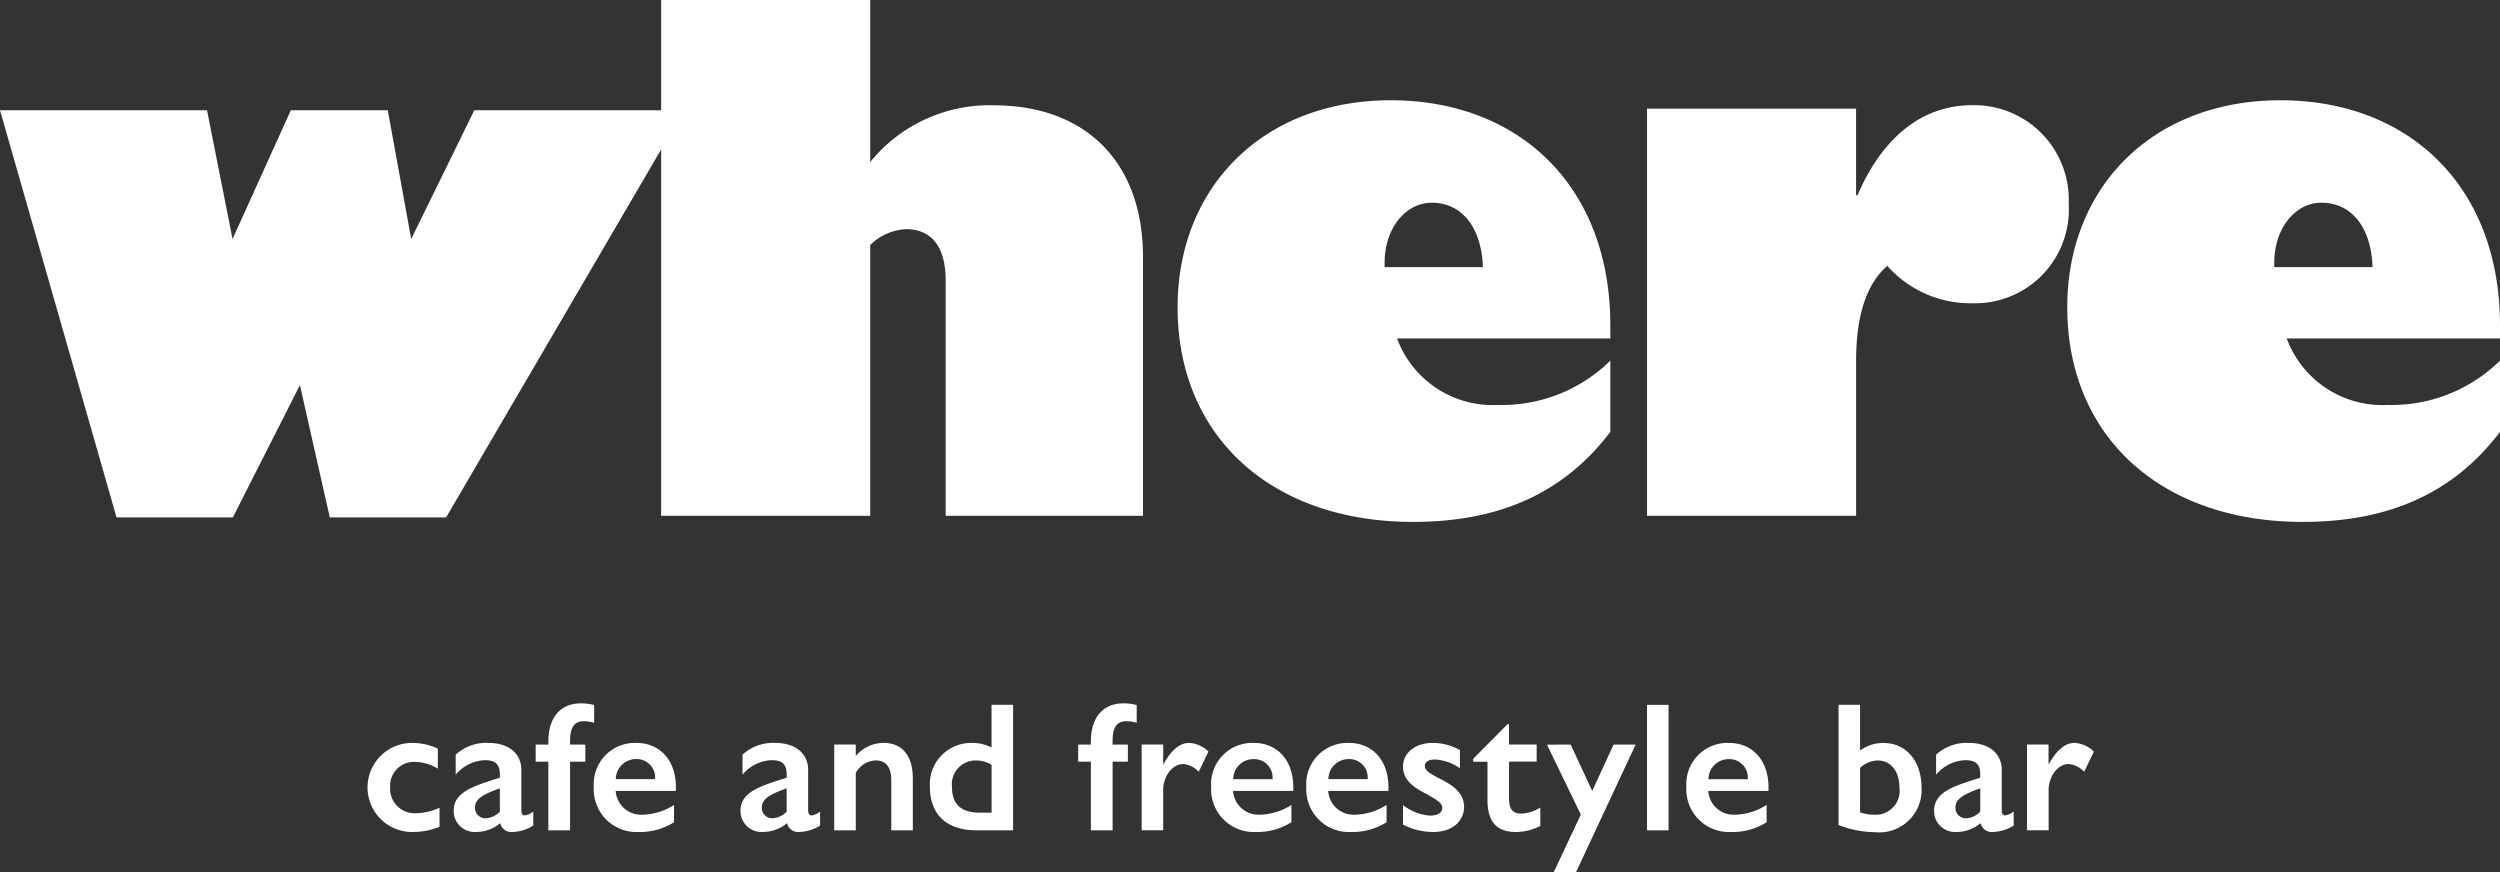 <svg xmlns="http://www.w3.org/2000/svg" xmlns:xlink="http://www.w3.org/1999/xlink" width="171.924" height="60" viewBox="0 0 171.924 60">
  <rect x="0" y="0" width="171.924" height="60" fill="#333333" stroke="none"/>
  <defs>
    <clipPath id="clip-path">
      <rect id="長方形_22384" data-name="長方形 22384" width="171.924" height="60" fill="#fff"/>
    </clipPath>
  </defs>
  <g id="グループ_13420" data-name="グループ 13420" clip-path="url(#clip-path)">
    <path id="パス_18987" data-name="パス 18987" d="M112.454,0V11.141a10.563,10.563,0,0,1,8.475-3.9c6.428,0,10.284,4,10.284,10.427V35.472h-13.57V19.283c0-2.333-1-3.523-2.714-3.523a3.743,3.743,0,0,0-2.476,1.095V35.472H98.075V0Z" transform="translate(-52.609)" fill="#fff"/>
    <path id="パス_18988" data-name="パス 18988" d="M204.449,30.367v.9H189.784a7.012,7.012,0,0,0,6.951,4.57,10.619,10.619,0,0,0,7.713-3.047v4.9c-3.285,4.333-7.808,6.19-13.57,6.19-9.761,0-16.188-5.9-16.188-14.76,0-8.237,5.856-14.236,14.665-14.236,8.761,0,15.093,5.856,15.093,15.474m-15.522-4h6.761c-.1-2.714-1.428-4.428-3.523-4.428-1.762,0-3.238,1.714-3.238,4.143Z" transform="translate(-93.707 -7.989)" fill="#fff"/>
    <path id="パス_18989" data-name="パス 18989" d="M266.655,29.228a7.644,7.644,0,0,1-5.809-2.571c-1.476,1.286-2.143,3.523-2.143,6.523V43.846H244.325v-28H258.7V21.8h.1c1.714-4,4.475-6.19,7.856-6.19a6.5,6.5,0,0,1,6.666,6.761,6.45,6.45,0,0,1-6.666,6.856" transform="translate(-131.059 -8.374)" fill="#fff"/>
    <path id="パス_18990" data-name="パス 18990" d="M336.424,30.367v.9H321.759a7.012,7.012,0,0,0,6.951,4.57,10.618,10.618,0,0,0,7.713-3.047v4.9c-3.285,4.333-7.808,6.19-13.57,6.19-9.761,0-16.188-5.9-16.188-14.76,0-8.237,5.856-14.236,14.665-14.236,8.761,0,15.093,5.856,15.093,15.474m-15.522-4h6.76c-.095-2.714-1.428-4.428-3.523-4.428-1.762,0-3.238,1.714-3.238,4.143Z" transform="translate(-164.5 -7.989)" fill="#fff"/>
    <path id="パス_18991" data-name="パス 18991" d="M14.237,16.353l1.755,8.856L20,16.353h6.666l1.612,8.856,4.34-8.856H47.042l-16.362,28h-8l-2.055-9.094-4.611,9.094h-8L0,16.353Z" transform="translate(0 -8.772)" fill="#fff"/>
    <path id="パス_18992" data-name="パス 18992" d="M59.383,110.6v1.379a3.1,3.1,0,0,0-1.62-.468,1.638,1.638,0,0,0-1.658,1.746,1.684,1.684,0,0,0,1.8,1.785,4.02,4.02,0,0,0,1.595-.38v1.316a4.9,4.9,0,0,1-1.81.354,3.063,3.063,0,1,1-.089-6.125,4.227,4.227,0,0,1,1.784.392" transform="translate(-29.274 -59.117)" fill="#fff"/>
    <path id="パス_18993" data-name="パス 18993" d="M71.948,112.093V114.8c0,.228.05.392.24.392a1.217,1.217,0,0,0,.582-.266v.961a2.772,2.772,0,0,1-1.4.443.782.782,0,0,1-.873-.607,2.56,2.56,0,0,1-1.658.607,1.44,1.44,0,0,1-1.544-1.455c0-1.316,1.4-1.708,3.176-2.278v-.24c0-.721-.367-.962-1.012-.962a2.719,2.719,0,0,0-2.025,1v-1.379a3.1,3.1,0,0,1,2.227-.81c1.468,0,2.291.759,2.291,1.885m-2.443,3.3a1.473,1.473,0,0,0,.961-.456v-1.607c-1.164.418-1.708.734-1.708,1.317a.718.718,0,0,0,.747.746" transform="translate(-36.096 -59.117)" fill="#fff"/>
    <path id="パス_18994" data-name="パス 18994" d="M83.485,104.453v1.228a2.3,2.3,0,0,0-.708-.114c-.6,0-.949.342-.949,1.354v.253h1.05v1.177h-1.05v4.72H80.334v-4.72h-.873v-1.177h.873v-.215c0-1.658.848-2.62,2.227-2.62a3.55,3.55,0,0,1,.924.114" transform="translate(-42.624 -55.969)" fill="#fff"/>
    <path id="パス_18995" data-name="パス 18995" d="M93.73,113.284v.228H89.592a1.746,1.746,0,0,0,1.822,1.633,4.189,4.189,0,0,0,2.19-.671v1.19a4.384,4.384,0,0,1-2.443.67,2.935,2.935,0,0,1-3.075-3.1,2.829,2.829,0,0,1,2.949-3.024c1.506,0,2.7,1.088,2.7,3.075M92.3,112.7a1.264,1.264,0,0,0-1.3-1.38,1.388,1.388,0,0,0-1.4,1.38Z" transform="translate(-47.251 -59.118)" fill="#fff"/>
    <path id="パス_18996" data-name="パス 18996" d="M114.494,112.093V114.8c0,.228.05.392.24.392a1.217,1.217,0,0,0,.582-.266v.961a2.772,2.772,0,0,1-1.4.443.783.783,0,0,1-.873-.607,2.56,2.56,0,0,1-1.658.607,1.44,1.44,0,0,1-1.544-1.455c0-1.316,1.4-1.708,3.176-2.278v-.24c0-.721-.367-.962-1.012-.962a2.719,2.719,0,0,0-2.025,1v-1.379a3.1,3.1,0,0,1,2.227-.81c1.468,0,2.291.759,2.291,1.885m-2.443,3.3a1.473,1.473,0,0,0,.961-.456v-1.607c-1.164.418-1.708.734-1.708,1.317a.718.718,0,0,0,.747.746" transform="translate(-58.918 -59.117)" fill="#fff"/>
    <path id="パス_18997" data-name="パス 18997" d="M129.159,112.638v3.581h-1.481v-3.43c0-1.063-.481-1.379-1.089-1.379a1.654,1.654,0,0,0-1.354.86v3.948h-1.481v-5.9h1.481v.785a2.553,2.553,0,0,1,1.885-.9c1.367,0,2.037.949,2.037,2.43" transform="translate(-66.384 -59.117)" fill="#fff"/>
    <path id="パス_18998" data-name="パス 18998" d="M143.665,104.557v8.631h-2.493c-2.417,0-3.227-1.43-3.227-2.974a2.837,2.837,0,0,1,2.872-3.037,2.874,2.874,0,0,1,1.367.316v-2.936Zm-2.278,7.416h.8v-3.291a2.052,2.052,0,0,0-1.114-.3,1.636,1.636,0,0,0-1.607,1.847c0,1.164.62,1.746,1.923,1.746" transform="translate(-73.996 -56.086)" fill="#fff"/>
    <path id="パス_18999" data-name="パス 18999" d="M163.965,104.453v1.228a2.3,2.3,0,0,0-.708-.114c-.6,0-.949.342-.949,1.354v.253h1.05v1.177h-1.05v4.72h-1.493v-4.72h-.873v-1.177h.873v-.215c0-1.658.848-2.62,2.227-2.62a3.55,3.55,0,0,1,.924.114" transform="translate(-85.795 -55.969)" fill="#fff"/>
    <path id="パス_19000" data-name="パス 19000" d="M173.951,110.8l-.671,1.392a1.642,1.642,0,0,0-1.063-.532c-.607,0-1.253.57-1.379,1.62v2.936h-1.481v-5.9h1.481V111.7c.556-1.012,1.152-1.493,1.784-1.493a2.038,2.038,0,0,1,1.329.595" transform="translate(-90.846 -59.117)" fill="#fff"/>
    <path id="パス_19001" data-name="パス 19001" d="M185.317,113.284v.228h-4.138A1.746,1.746,0,0,0,183,115.144a4.186,4.186,0,0,0,2.189-.671v1.19a4.383,4.383,0,0,1-2.443.67,2.935,2.935,0,0,1-3.074-3.1,2.829,2.829,0,0,1,2.948-3.024c1.506,0,2.7,1.088,2.7,3.075m-1.431-.582a1.264,1.264,0,0,0-1.3-1.38,1.388,1.388,0,0,0-1.4,1.38Z" transform="translate(-96.379 -59.118)" fill="#fff"/>
    <path id="パス_19002" data-name="パス 19002" d="M199.426,113.284v.228h-4.138a1.746,1.746,0,0,0,1.822,1.633,4.189,4.189,0,0,0,2.19-.671v1.19a4.384,4.384,0,0,1-2.443.67,2.935,2.935,0,0,1-3.075-3.1,2.829,2.829,0,0,1,2.949-3.024c1.506,0,2.7,1.088,2.7,3.075M198,112.7a1.264,1.264,0,0,0-1.3-1.38,1.388,1.388,0,0,0-1.4,1.38Z" transform="translate(-103.947 -59.118)" fill="#fff"/>
    <path id="パス_19003" data-name="パス 19003" d="M210.174,110.208a3.8,3.8,0,0,1,1.873.493v1.253a3.29,3.29,0,0,0-1.709-.607c-.493,0-.7.2-.7.417,0,.266.076.418,1.113.949.873.443,1.582.974,1.582,1.885,0,.835-.633,1.734-2.126,1.734a4.557,4.557,0,0,1-2.075-.506v-1.341a3.482,3.482,0,0,0,1.835.721c.595,0,.86-.241.86-.494,0-.342-.152-.481-1.278-1.1-.936-.481-1.417-1.012-1.417-1.784,0-.9.8-1.62,2.037-1.62" transform="translate(-111.648 -59.117)" fill="#fff"/>
    <path id="パス_19004" data-name="パス 19004" d="M220.9,107.424h.1v1.4h1.9v1.177H221V112.5c0,.595.127,1.076.835,1.076a2.651,2.651,0,0,0,1.316-.418v1.266a3.748,3.748,0,0,1-1.67.418c-1.3,0-1.962-.671-1.962-2.2v-2.632h-.987v-.2Z" transform="translate(-117.225 -57.624)" fill="#fff"/>
    <path id="パス_19005" data-name="パス 19005" d="M231.11,110.454l1.481,3.189,1.468-3.189h1.519l-4.113,8.8h-1.531l1.873-3.986-2.328-4.809Z" transform="translate(-123.095 -59.249)" fill="#fff"/>
    <rect id="長方形_22383" data-name="長方形 22383" width="1.481" height="8.631" transform="translate(113.265 48.472)" fill="#fff"/>
    <path id="パス_19006" data-name="パス 19006" d="M255.807,113.284v.228h-4.138a1.746,1.746,0,0,0,1.822,1.633,4.189,4.189,0,0,0,2.189-.671v1.19a4.384,4.384,0,0,1-2.443.67,2.935,2.935,0,0,1-3.075-3.1,2.829,2.829,0,0,1,2.949-3.024c1.506,0,2.7,1.088,2.7,3.075m-1.43-.582a1.264,1.264,0,0,0-1.3-1.38,1.388,1.388,0,0,0-1.4,1.38Z" transform="translate(-134.191 -59.118)" fill="#fff"/>
    <path id="パス_19007" data-name="パス 19007" d="M275.251,113.314a6.922,6.922,0,0,1-2.519-.493v-8.264h1.481V107.7a2.653,2.653,0,0,1,1.607-.519c1.67,0,2.62,1.392,2.62,3.037a2.919,2.919,0,0,1-3.189,3.1m-1.038-1.367a3.1,3.1,0,0,0,1.051.165,1.645,1.645,0,0,0,1.658-1.873c0-1.139-.62-1.86-1.493-1.86a1.88,1.88,0,0,0-1.215.506Z" transform="translate(-146.297 -56.086)" fill="#fff"/>
    <path id="パス_19008" data-name="パス 19008" d="M291.553,112.093V114.8c0,.228.05.392.241.392a1.217,1.217,0,0,0,.582-.266v.961a2.772,2.772,0,0,1-1.4.443.782.782,0,0,1-.873-.607,2.56,2.56,0,0,1-1.658.607,1.44,1.44,0,0,1-1.544-1.455c0-1.316,1.4-1.708,3.176-2.278v-.24c0-.721-.367-.962-1.012-.962a2.719,2.719,0,0,0-2.025,1v-1.379a3.1,3.1,0,0,1,2.227-.81c1.468,0,2.291.759,2.291,1.885m-2.442,3.3a1.473,1.473,0,0,0,.961-.456v-1.607c-1.164.418-1.708.734-1.708,1.317a.718.718,0,0,0,.747.746" transform="translate(-153.895 -59.117)" fill="#fff"/>
    <path id="パス_19009" data-name="パス 19009" d="M305.3,110.8l-.671,1.392a1.642,1.642,0,0,0-1.063-.532c-.607,0-1.253.57-1.379,1.62v2.936H300.7v-5.9h1.481V111.7c.556-1.012,1.152-1.493,1.784-1.493a2.038,2.038,0,0,1,1.329.595" transform="translate(-161.303 -59.117)" fill="#fff"/>
  </g>
</svg>
